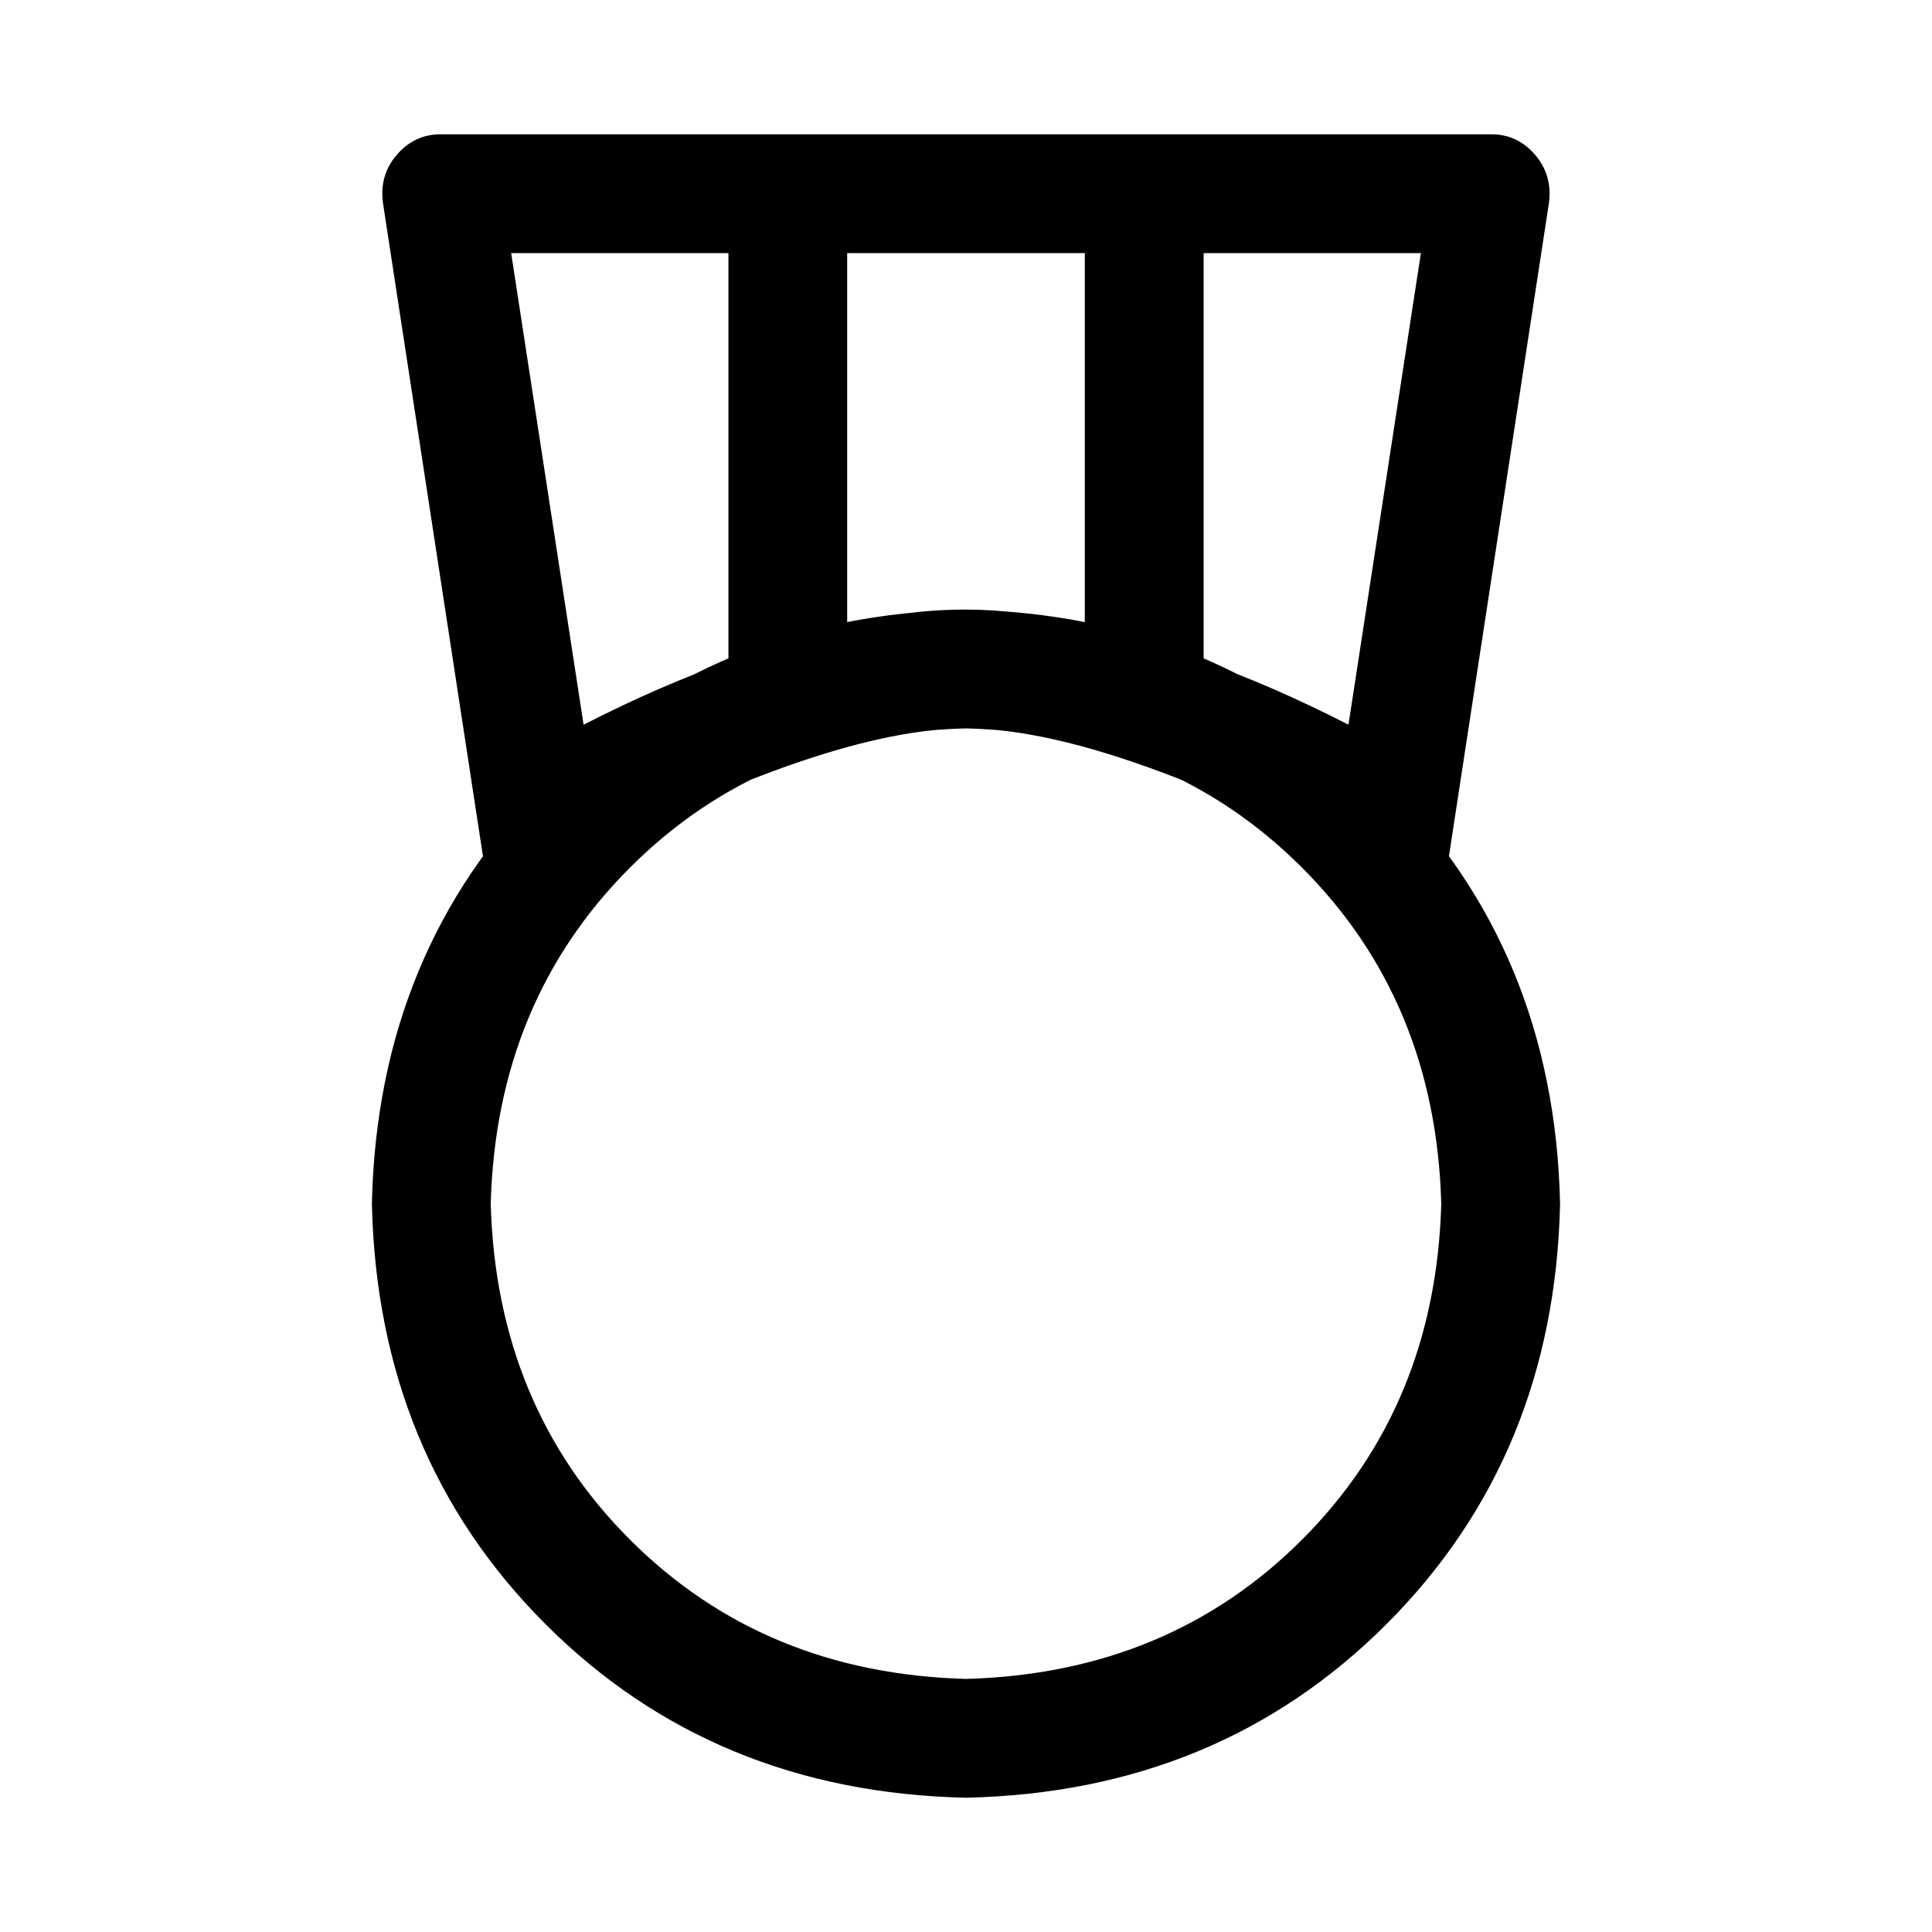 <?xml version="1.0" encoding="UTF-8"?>
<!-- Uploaded to: ICON Repo, www.iconrepo.com, Generator: ICON Repo Mixer Tools -->
<svg fill="#000000" width="800px" height="800px" version="1.1" viewBox="144 144 512 512" xmlns="http://www.w3.org/2000/svg">
 <path d="m400 588.93c35.746-0.984 65.43-13.285 89.047-36.902 23.617-23.617 35.918-53.301 36.902-89.047-0.984-35.75-13.285-65.434-36.902-89.051-23.617-23.617-53.301-35.918-89.047-36.902-35.75 0.984-65.434 13.285-89.051 36.902-23.613 23.617-35.918 53.301-36.902 89.051 0.984 35.746 13.289 65.43 36.902 89.047 23.617 23.617 53.301 35.918 89.051 36.902zm0 31.488c-44.609-0.984-81.754-16.32-111.44-46.004s-45.02-66.828-46.004-111.43c0.984-44.609 16.32-81.754 46.004-111.44 29.684-29.684 66.828-45.02 111.44-46.004 44.605 0.984 81.75 16.32 111.43 46.004 29.684 29.684 45.02 66.828 46.004 111.44-0.984 44.605-16.32 81.75-46.004 111.43s-66.828 45.02-111.43 46.004zm31.488-409.34h-62.977v98.398c10.496-2.621 20.992-3.934 31.488-3.934 9.508 0 20.004 1.312 31.488 3.934zm31.488 0v108.24c12.129 4.262 24.926 9.84 38.383 16.738l19.191-124.98zm-125.95 0h-57.562l19.191 124.98c13.445-6.887 26.242-12.465 38.387-16.738v-108.24zm-76.266-31.488h278.48c4.598 0 8.449 1.805 11.559 5.414 3.106 3.613 4.336 7.879 3.684 12.801l-28.547 186.47c-56.09-31.488-98.074-47.23-125.95-47.23-27.879 0-69.863 15.742-125.95 47.23l-28.543-186.47c-0.664-4.922 0.566-9.188 3.684-12.801 3.117-3.609 6.969-5.414 11.555-5.414z"/>
</svg>